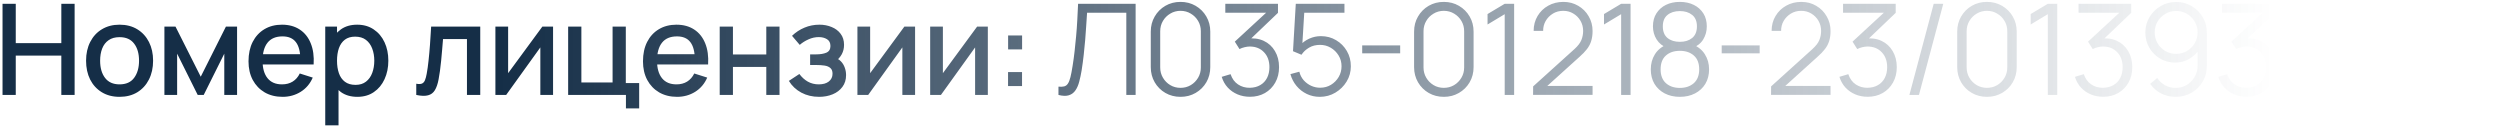 <?xml version="1.0" encoding="UTF-8"?> <svg xmlns="http://www.w3.org/2000/svg" width="395" height="20" viewBox="0 0 395 20" fill="none"><path d="M0.4 15V0.6H2.49V6.81H9.69V0.6H11.79V15H9.69V8.78H2.49V15H0.4ZM18.889 15.3C17.809 15.3 16.873 15.057 16.079 14.57C15.286 14.083 14.673 13.413 14.239 12.56C13.813 11.7 13.599 10.71 13.599 9.59C13.599 8.463 13.819 7.473 14.259 6.62C14.699 5.76 15.316 5.093 16.109 4.62C16.903 4.14 17.829 3.9 18.889 3.9C19.969 3.9 20.906 4.143 21.699 4.63C22.493 5.117 23.106 5.787 23.539 6.64C23.973 7.493 24.189 8.477 24.189 9.59C24.189 10.717 23.969 11.71 23.529 12.57C23.096 13.423 22.483 14.093 21.689 14.58C20.896 15.06 19.963 15.3 18.889 15.3ZM18.889 13.33C19.923 13.33 20.693 12.983 21.199 12.29C21.713 11.59 21.969 10.69 21.969 9.59C21.969 8.463 21.709 7.563 21.189 6.89C20.676 6.21 19.909 5.87 18.889 5.87C18.189 5.87 17.613 6.03 17.159 6.35C16.706 6.663 16.369 7.1 16.149 7.66C15.929 8.213 15.819 8.857 15.819 9.59C15.819 10.723 16.079 11.63 16.599 12.31C17.119 12.99 17.883 13.33 18.889 13.33ZM25.977 15V4.2H27.727L31.717 12.12L35.697 4.2H37.457V15H35.437V8.48L32.187 15H31.237L27.987 8.48V15H25.977ZM44.654 15.3C43.581 15.3 42.637 15.067 41.824 14.6C41.017 14.127 40.387 13.47 39.934 12.63C39.487 11.783 39.264 10.803 39.264 9.69C39.264 8.51 39.484 7.487 39.924 6.62C40.371 5.753 40.991 5.083 41.784 4.61C42.577 4.137 43.501 3.9 44.554 3.9C45.654 3.9 46.591 4.157 47.364 4.67C48.137 5.177 48.714 5.9 49.094 6.84C49.481 7.78 49.634 8.897 49.554 10.19H47.464V9.43C47.451 8.177 47.211 7.25 46.744 6.65C46.284 6.05 45.581 5.75 44.634 5.75C43.587 5.75 42.801 6.08 42.274 6.74C41.747 7.4 41.484 8.353 41.484 9.6C41.484 10.787 41.747 11.707 42.274 12.36C42.801 13.007 43.561 13.33 44.554 13.33C45.207 13.33 45.771 13.183 46.244 12.89C46.724 12.59 47.097 12.163 47.364 11.61L49.414 12.26C48.994 13.227 48.357 13.977 47.504 14.51C46.651 15.037 45.701 15.3 44.654 15.3ZM40.804 10.19V8.56H48.514V10.19H40.804ZM56.468 15.3C55.434 15.3 54.568 15.05 53.868 14.55C53.168 14.043 52.638 13.36 52.278 12.5C51.918 11.64 51.738 10.67 51.738 9.59C51.738 8.51 51.914 7.54 52.268 6.68C52.628 5.82 53.154 5.143 53.848 4.65C54.548 4.15 55.408 3.9 56.428 3.9C57.441 3.9 58.314 4.15 59.048 4.65C59.788 5.143 60.358 5.82 60.758 6.68C61.158 7.533 61.358 8.503 61.358 9.59C61.358 10.67 61.158 11.643 60.758 12.51C60.364 13.37 59.801 14.05 59.068 14.55C58.341 15.05 57.474 15.3 56.468 15.3ZM51.388 19.8V4.2H53.248V11.97H53.488V19.8H51.388ZM56.178 13.41C56.844 13.41 57.394 13.24 57.828 12.9C58.268 12.56 58.594 12.103 58.808 11.53C59.028 10.95 59.138 10.303 59.138 9.59C59.138 8.883 59.028 8.243 58.808 7.67C58.594 7.097 58.264 6.64 57.818 6.3C57.371 5.96 56.801 5.79 56.108 5.79C55.454 5.79 54.914 5.95 54.488 6.27C54.068 6.59 53.754 7.037 53.548 7.61C53.348 8.183 53.248 8.843 53.248 9.59C53.248 10.337 53.348 10.997 53.548 11.57C53.748 12.143 54.064 12.593 54.498 12.92C54.931 13.247 55.491 13.41 56.178 13.41ZM65.769 15V13.23C66.169 13.303 66.473 13.293 66.68 13.2C66.893 13.1 67.049 12.92 67.15 12.66C67.256 12.4 67.346 12.063 67.419 11.65C67.533 11.043 67.629 10.353 67.71 9.58C67.796 8.8 67.873 7.957 67.939 7.05C68.006 6.143 68.066 5.193 68.12 4.2H75.879V15H73.779V6.17H69.999C69.96 6.697 69.913 7.257 69.859 7.85C69.813 8.437 69.76 9.02 69.7 9.6C69.639 10.18 69.576 10.723 69.51 11.23C69.443 11.737 69.373 12.17 69.299 12.53C69.166 13.25 68.969 13.823 68.71 14.25C68.456 14.67 68.096 14.94 67.629 15.06C67.163 15.187 66.543 15.167 65.769 15ZM87.384 4.2V15H85.374V7.49L79.974 15H78.274V4.2H80.284V11.56L85.694 4.2H87.384ZM98.898 17.13V15H89.768V4.2H91.858V13.03H96.788V4.2H98.878V13.12H100.988V17.13H98.898ZM106.981 15.3C105.907 15.3 104.964 15.067 104.151 14.6C103.344 14.127 102.714 13.47 102.261 12.63C101.814 11.783 101.591 10.803 101.591 9.69C101.591 8.51 101.811 7.487 102.251 6.62C102.697 5.753 103.317 5.083 104.111 4.61C104.904 4.137 105.827 3.9 106.881 3.9C107.981 3.9 108.917 4.157 109.691 4.67C110.464 5.177 111.041 5.9 111.421 6.84C111.807 7.78 111.961 8.897 111.881 10.19H109.791V9.43C109.777 8.177 109.537 7.25 109.071 6.65C108.611 6.05 107.907 5.75 106.961 5.75C105.914 5.75 105.127 6.08 104.601 6.74C104.074 7.4 103.811 8.353 103.811 9.6C103.811 10.787 104.074 11.707 104.601 12.36C105.127 13.007 105.887 13.33 106.881 13.33C107.534 13.33 108.097 13.183 108.571 12.89C109.051 12.59 109.424 12.163 109.691 11.61L111.741 12.26C111.321 13.227 110.684 13.977 109.831 14.51C108.977 15.037 108.027 15.3 106.981 15.3ZM103.131 10.19V8.56H110.841V10.19H103.131ZM113.714 15V4.2H115.804V8.61H121.074V4.2H123.164V15H121.074V10.58H115.804V15H113.714ZM129.42 15.3C128.374 15.3 127.434 15.077 126.6 14.63C125.774 14.183 125.12 13.567 124.64 12.78L126.3 11.69C126.687 12.21 127.134 12.613 127.64 12.9C128.154 13.187 128.73 13.33 129.37 13.33C130.037 13.33 130.564 13.18 130.95 12.88C131.344 12.573 131.54 12.163 131.54 11.65C131.54 11.243 131.427 10.943 131.2 10.75C130.98 10.55 130.674 10.42 130.28 10.36C129.894 10.3 129.454 10.27 128.96 10.27H128V8.59H128.96C129.614 8.59 130.15 8.5 130.57 8.32C130.997 8.133 131.21 7.783 131.21 7.27C131.21 6.77 131.027 6.41 130.66 6.19C130.3 5.97 129.87 5.86 129.37 5.86C128.81 5.86 128.267 5.98 127.74 6.22C127.214 6.453 126.754 6.743 126.36 7.09L125.14 5.66C125.714 5.107 126.367 4.677 127.1 4.37C127.84 4.057 128.634 3.9 129.48 3.9C130.174 3.9 130.814 4.023 131.4 4.27C131.994 4.51 132.467 4.867 132.82 5.34C133.18 5.813 133.36 6.397 133.36 7.09C133.36 7.63 133.24 8.123 133 8.57C132.76 9.017 132.394 9.423 131.9 9.79L131.84 9.08C132.247 9.207 132.587 9.41 132.86 9.69C133.134 9.97 133.337 10.3 133.47 10.68C133.61 11.053 133.68 11.45 133.68 11.87C133.68 12.597 133.487 13.217 133.1 13.73C132.72 14.243 132.207 14.633 131.56 14.9C130.914 15.167 130.2 15.3 129.42 15.3ZM144.583 4.2V15H142.573V7.49L137.173 15H135.473V4.2H137.483V11.56L142.893 4.2H144.583ZM156.077 4.2V15H154.067V7.49L148.667 15H146.967V4.2H148.977V11.56L154.387 4.2H156.077ZM159.272 13.6V11.39H161.482V13.6H159.272ZM159.282 7.81V5.6H161.492V7.81H159.282ZM167.238 15V13.69C167.605 13.723 167.908 13.71 168.148 13.65C168.388 13.583 168.582 13.437 168.728 13.21C168.882 12.983 169.015 12.647 169.128 12.2C169.242 11.747 169.355 11.157 169.468 10.43C169.595 9.643 169.702 8.86 169.788 8.08C169.882 7.3 169.962 6.51 170.028 5.71C170.102 4.903 170.162 4.077 170.208 3.23C170.255 2.383 170.298 1.507 170.338 0.6H179.428V15H177.958V2.01H171.758C171.712 2.697 171.665 3.4 171.618 4.12C171.578 4.84 171.525 5.577 171.458 6.33C171.398 7.083 171.322 7.86 171.228 8.66C171.142 9.453 171.032 10.273 170.898 11.12C170.792 11.76 170.665 12.353 170.518 12.9C170.378 13.447 170.178 13.907 169.918 14.28C169.665 14.653 169.322 14.91 168.888 15.05C168.462 15.19 167.912 15.173 167.238 15ZM186.523 15.3C185.636 15.3 184.836 15.093 184.123 14.68C183.416 14.267 182.856 13.707 182.443 13C182.029 12.287 181.823 11.487 181.823 10.6V5C181.823 4.113 182.029 3.317 182.443 2.61C182.856 1.897 183.416 1.333 184.123 0.92C184.836 0.507 185.636 0.3 186.523 0.3C187.409 0.3 188.206 0.507 188.913 0.92C189.626 1.333 190.189 1.897 190.603 2.61C191.016 3.317 191.223 4.113 191.223 5V10.6C191.223 11.487 191.016 12.287 190.603 13C190.189 13.707 189.626 14.267 188.913 14.68C188.206 15.093 187.409 15.3 186.523 15.3ZM186.523 13.88C187.116 13.88 187.656 13.737 188.143 13.45C188.629 13.157 189.016 12.767 189.303 12.28C189.589 11.793 189.733 11.257 189.733 10.67V4.93C189.733 4.337 189.589 3.797 189.303 3.31C189.016 2.823 188.629 2.437 188.143 2.15C187.656 1.857 187.116 1.71 186.523 1.71C185.929 1.71 185.389 1.857 184.903 2.15C184.416 2.437 184.029 2.823 183.743 3.31C183.456 3.797 183.313 4.337 183.313 4.93V10.67C183.313 11.257 183.456 11.793 183.743 12.28C184.029 12.767 184.416 13.157 184.903 13.45C185.389 13.737 185.929 13.88 186.523 13.88ZM197.5 15.29C196.786 15.29 196.13 15.163 195.53 14.91C194.93 14.657 194.413 14.297 193.98 13.83C193.546 13.357 193.23 12.793 193.03 12.14L194.43 11.72C194.67 12.433 195.063 12.973 195.61 13.34C196.163 13.707 196.786 13.883 197.48 13.87C198.12 13.857 198.67 13.713 199.13 13.44C199.596 13.167 199.953 12.787 200.2 12.3C200.446 11.813 200.57 11.25 200.57 10.61C200.57 9.63 200.283 8.843 199.71 8.25C199.143 7.65 198.393 7.35 197.46 7.35C197.2 7.35 196.926 7.387 196.64 7.46C196.353 7.527 196.086 7.623 195.84 7.75L195.1 6.58L200.7 1.41L200.94 2.01H193.6V0.6H201.92V2.03L197.04 6.69L197.02 6.11C198.02 5.983 198.9 6.097 199.66 6.45C200.42 6.803 201.013 7.343 201.44 8.07C201.873 8.79 202.09 9.637 202.09 10.61C202.09 11.53 201.89 12.343 201.49 13.05C201.096 13.75 200.553 14.3 199.86 14.7C199.166 15.093 198.38 15.29 197.5 15.29ZM208.534 15.3C207.788 15.3 207.098 15.147 206.464 14.84C205.831 14.533 205.291 14.11 204.844 13.57C204.398 13.03 204.078 12.41 203.884 11.71L205.294 11.33C205.421 11.85 205.651 12.3 205.984 12.68C206.318 13.053 206.708 13.343 207.154 13.55C207.608 13.757 208.081 13.86 208.574 13.86C209.214 13.86 209.788 13.707 210.294 13.4C210.808 13.087 211.214 12.673 211.514 12.16C211.814 11.647 211.964 11.083 211.964 10.47C211.964 9.837 211.808 9.267 211.494 8.76C211.181 8.247 210.768 7.84 210.254 7.54C209.741 7.24 209.181 7.09 208.574 7.09C207.894 7.09 207.308 7.24 206.814 7.54C206.321 7.833 205.928 8.203 205.634 8.65L204.294 8.09L204.734 0.6H212.424V2.01H205.384L206.114 1.32L205.724 7.71L205.354 7.22C205.768 6.747 206.268 6.377 206.854 6.11C207.441 5.843 208.058 5.71 208.704 5.71C209.591 5.71 210.391 5.923 211.104 6.35C211.818 6.77 212.384 7.34 212.804 8.06C213.224 8.78 213.434 9.583 213.434 10.47C213.434 11.35 213.211 12.157 212.764 12.89C212.318 13.617 211.724 14.2 210.984 14.64C210.244 15.08 209.428 15.3 208.534 15.3ZM215.227 8.43V7.17H221.227V8.43H215.227ZM228.126 15.3C227.239 15.3 226.439 15.093 225.726 14.68C225.019 14.267 224.459 13.707 224.046 13C223.632 12.287 223.426 11.487 223.426 10.6V5C223.426 4.113 223.632 3.317 224.046 2.61C224.459 1.897 225.019 1.333 225.726 0.92C226.439 0.507 227.239 0.3 228.126 0.3C229.012 0.3 229.809 0.507 230.516 0.92C231.229 1.333 231.792 1.897 232.206 2.61C232.619 3.317 232.826 4.113 232.826 5V10.6C232.826 11.487 232.619 12.287 232.206 13C231.792 13.707 231.229 14.267 230.516 14.68C229.809 15.093 229.012 15.3 228.126 15.3ZM228.126 13.88C228.719 13.88 229.259 13.737 229.746 13.45C230.232 13.157 230.619 12.767 230.906 12.28C231.192 11.793 231.336 11.257 231.336 10.67V4.93C231.336 4.337 231.192 3.797 230.906 3.31C230.619 2.823 230.232 2.437 229.746 2.15C229.259 1.857 228.719 1.71 228.126 1.71C227.532 1.71 226.992 1.857 226.506 2.15C226.019 2.437 225.632 2.823 225.346 3.31C225.059 3.797 224.916 4.337 224.916 4.93V10.67C224.916 11.257 225.059 11.793 225.346 12.28C225.632 12.767 226.019 13.157 226.506 13.45C226.992 13.737 227.532 13.88 228.126 13.88ZM237.743 15V2.24L235.033 3.87V2.22L237.743 0.6H239.233V15H237.743ZM242.226 14.99L242.236 13.65L248.746 7.77C249.306 7.263 249.676 6.783 249.856 6.33C250.042 5.87 250.136 5.39 250.136 4.89C250.136 4.297 249.996 3.76 249.716 3.28C249.436 2.8 249.059 2.42 248.586 2.14C248.112 1.853 247.582 1.71 246.996 1.71C246.382 1.71 245.836 1.857 245.356 2.15C244.876 2.443 244.496 2.83 244.216 3.31C243.942 3.79 243.809 4.313 243.816 4.88H242.316C242.316 4.007 242.522 3.223 242.936 2.53C243.349 1.837 243.909 1.293 244.616 0.9C245.322 0.5 246.122 0.3 247.016 0.3C247.889 0.3 248.672 0.507 249.366 0.92C250.066 1.327 250.616 1.88 251.016 2.58C251.422 3.273 251.626 4.047 251.626 4.9C251.626 5.5 251.552 6.03 251.406 6.49C251.266 6.943 251.042 7.367 250.736 7.76C250.436 8.147 250.052 8.547 249.586 8.96L243.806 14.18L243.576 13.58H251.626V14.99H242.226ZM256.142 15V2.24L253.432 3.87V2.22L256.142 0.6H257.632V15H256.142ZM265.415 15.3C264.515 15.3 263.718 15.12 263.025 14.76C262.338 14.4 261.798 13.897 261.405 13.25C261.018 12.597 260.825 11.833 260.825 10.96C260.825 10.067 261.042 9.273 261.475 8.58C261.908 7.88 262.568 7.35 263.455 6.99L263.435 7.57C262.695 7.297 262.132 6.85 261.745 6.23C261.358 5.61 261.165 4.923 261.165 4.17C261.165 3.37 261.348 2.683 261.715 2.11C262.082 1.53 262.582 1.083 263.215 0.77C263.855 0.457 264.588 0.3 265.415 0.3C266.242 0.3 266.975 0.457 267.615 0.77C268.255 1.083 268.758 1.53 269.125 2.11C269.492 2.683 269.675 3.37 269.675 4.17C269.675 4.923 269.488 5.607 269.115 6.22C268.748 6.833 268.185 7.283 267.425 7.57L267.375 6.99C268.262 7.343 268.925 7.87 269.365 8.57C269.812 9.27 270.035 10.067 270.035 10.96C270.035 11.833 269.838 12.597 269.445 13.25C269.052 13.897 268.508 14.4 267.815 14.76C267.122 15.12 266.322 15.3 265.415 15.3ZM265.415 13.89C266.322 13.89 267.058 13.64 267.625 13.14C268.192 12.633 268.475 11.907 268.475 10.96C268.475 10 268.195 9.273 267.635 8.78C267.075 8.28 266.335 8.03 265.415 8.03C264.495 8.03 263.758 8.28 263.205 8.78C262.652 9.273 262.375 10 262.375 10.96C262.375 11.907 262.655 12.633 263.215 13.14C263.775 13.64 264.508 13.89 265.415 13.89ZM265.415 6.61C266.215 6.61 266.865 6.407 267.365 6C267.865 5.587 268.115 4.977 268.115 4.17C268.115 3.363 267.865 2.76 267.365 2.36C266.865 1.953 266.215 1.75 265.415 1.75C264.615 1.75 263.965 1.953 263.465 2.36C262.972 2.76 262.725 3.363 262.725 4.17C262.725 4.977 262.972 5.587 263.465 6C263.965 6.407 264.615 6.61 265.415 6.61ZM272.027 8.43V7.17H278.027V8.43H272.027ZM279.825 14.99L279.835 13.65L286.345 7.77C286.905 7.263 287.275 6.783 287.455 6.33C287.642 5.87 287.735 5.39 287.735 4.89C287.735 4.297 287.595 3.76 287.315 3.28C287.035 2.8 286.658 2.42 286.185 2.14C285.712 1.853 285.182 1.71 284.595 1.71C283.982 1.71 283.435 1.857 282.955 2.15C282.475 2.443 282.095 2.83 281.815 3.31C281.542 3.79 281.408 4.313 281.415 4.88H279.915C279.915 4.007 280.122 3.223 280.535 2.53C280.948 1.837 281.508 1.293 282.215 0.9C282.922 0.5 283.722 0.3 284.615 0.3C285.488 0.3 286.272 0.507 286.965 0.92C287.665 1.327 288.215 1.88 288.615 2.58C289.022 3.273 289.225 4.047 289.225 4.9C289.225 5.5 289.152 6.03 289.005 6.49C288.865 6.943 288.642 7.367 288.335 7.76C288.035 8.147 287.652 8.547 287.185 8.96L281.405 14.18L281.175 13.58H289.225V14.99H279.825ZM295.101 15.29C294.388 15.29 293.731 15.163 293.131 14.91C292.531 14.657 292.015 14.297 291.581 13.83C291.148 13.357 290.831 12.793 290.631 12.14L292.031 11.72C292.271 12.433 292.665 12.973 293.211 13.34C293.765 13.707 294.388 13.883 295.081 13.87C295.721 13.857 296.271 13.713 296.731 13.44C297.198 13.167 297.555 12.787 297.801 12.3C298.048 11.813 298.171 11.25 298.171 10.61C298.171 9.63 297.885 8.843 297.311 8.25C296.745 7.65 295.995 7.35 295.061 7.35C294.801 7.35 294.528 7.387 294.241 7.46C293.955 7.527 293.688 7.623 293.441 7.75L292.701 6.58L298.301 1.41L298.541 2.01H291.201V0.6H299.521V2.03L294.641 6.69L294.621 6.11C295.621 5.983 296.501 6.097 297.261 6.45C298.021 6.803 298.615 7.343 299.041 8.07C299.475 8.79 299.691 9.637 299.691 10.61C299.691 11.53 299.491 12.343 299.091 13.05C298.698 13.75 298.155 14.3 297.461 14.7C296.768 15.093 295.981 15.29 295.101 15.29ZM305.526 0.6H307.036L303.196 15H301.686L305.526 0.6ZM313.94 15.3C313.053 15.3 312.253 15.093 311.54 14.68C310.833 14.267 310.273 13.707 309.86 13C309.447 12.287 309.24 11.487 309.24 10.6V5C309.24 4.113 309.447 3.317 309.86 2.61C310.273 1.897 310.833 1.333 311.54 0.92C312.253 0.507 313.053 0.3 313.94 0.3C314.827 0.3 315.623 0.507 316.33 0.92C317.043 1.333 317.607 1.897 318.02 2.61C318.433 3.317 318.64 4.113 318.64 5V10.6C318.64 11.487 318.433 12.287 318.02 13C317.607 13.707 317.043 14.267 316.33 14.68C315.623 15.093 314.827 15.3 313.94 15.3ZM313.94 13.88C314.533 13.88 315.073 13.737 315.56 13.45C316.047 13.157 316.433 12.767 316.72 12.28C317.007 11.793 317.15 11.257 317.15 10.67V4.93C317.15 4.337 317.007 3.797 316.72 3.31C316.433 2.823 316.047 2.437 315.56 2.15C315.073 1.857 314.533 1.71 313.94 1.71C313.347 1.71 312.807 1.857 312.32 2.15C311.833 2.437 311.447 2.823 311.16 3.31C310.873 3.797 310.73 4.337 310.73 4.93V10.67C310.73 11.257 310.873 11.793 311.16 12.28C311.447 12.767 311.833 13.157 312.32 13.45C312.807 13.737 313.347 13.88 313.94 13.88ZM323.557 15V2.24L320.847 3.87V2.22L323.557 0.6H325.047V15H323.557ZM332.31 15.29C331.597 15.29 330.94 15.163 330.34 14.91C329.74 14.657 329.223 14.297 328.79 13.83C328.357 13.357 328.04 12.793 327.84 12.14L329.24 11.72C329.48 12.433 329.873 12.973 330.42 13.34C330.973 13.707 331.597 13.883 332.29 13.87C332.93 13.857 333.48 13.713 333.94 13.44C334.407 13.167 334.763 12.787 335.01 12.3C335.257 11.813 335.38 11.25 335.38 10.61C335.38 9.63 335.093 8.843 334.52 8.25C333.953 7.65 333.203 7.35 332.27 7.35C332.01 7.35 331.737 7.387 331.45 7.46C331.163 7.527 330.897 7.623 330.65 7.75L329.91 6.58L335.51 1.41L335.75 2.01H328.41V0.6H336.73V2.03L331.85 6.69L331.83 6.11C332.83 5.983 333.71 6.097 334.47 6.45C335.23 6.803 335.823 7.343 336.25 8.07C336.683 8.79 336.9 9.637 336.9 10.61C336.9 11.53 336.7 12.343 336.3 13.05C335.907 13.75 335.363 14.3 334.67 14.7C333.977 15.093 333.19 15.29 332.31 15.29ZM343.835 0.31C344.741 0.31 345.561 0.53 346.295 0.97C347.035 1.403 347.621 1.997 348.055 2.75C348.488 3.497 348.705 4.337 348.705 5.27V10.27C348.705 11.23 348.488 12.09 348.055 12.85C347.621 13.61 347.028 14.21 346.275 14.65C345.528 15.083 344.678 15.3 343.725 15.3C342.905 15.3 342.145 15.12 341.445 14.76C340.751 14.393 340.178 13.89 339.725 13.25L340.845 12.32C341.151 12.793 341.558 13.173 342.065 13.46C342.578 13.747 343.131 13.89 343.725 13.89C344.405 13.89 345.005 13.73 345.525 13.41C346.051 13.083 346.465 12.657 346.765 12.13C347.071 11.597 347.225 11.02 347.225 10.4V7.26L347.585 7.68C347.171 8.34 346.621 8.873 345.935 9.28C345.255 9.687 344.508 9.89 343.695 9.89C342.808 9.89 342.005 9.677 341.285 9.25C340.571 8.823 340.005 8.25 339.585 7.53C339.171 6.81 338.965 6.007 338.965 5.12C338.965 4.233 339.185 3.427 339.625 2.7C340.065 1.967 340.655 1.387 341.395 0.96C342.135 0.527 342.948 0.31 343.835 0.31ZM343.835 1.73C343.208 1.73 342.638 1.883 342.125 2.19C341.611 2.49 341.201 2.897 340.895 3.41C340.595 3.923 340.445 4.493 340.445 5.12C340.445 5.747 340.595 6.317 340.895 6.83C341.195 7.343 341.601 7.753 342.115 8.06C342.628 8.36 343.198 8.51 343.825 8.51C344.451 8.51 345.021 8.36 345.535 8.06C346.055 7.753 346.465 7.343 346.765 6.83C347.071 6.317 347.225 5.747 347.225 5.12C347.225 4.5 347.071 3.933 346.765 3.42C346.465 2.907 346.058 2.497 345.545 2.19C345.031 1.883 344.461 1.73 343.835 1.73ZM354.967 15.29C354.254 15.29 353.597 15.163 352.997 14.91C352.397 14.657 351.88 14.297 351.447 13.83C351.014 13.357 350.697 12.793 350.497 12.14L351.897 11.72C352.137 12.433 352.53 12.973 353.077 13.34C353.63 13.707 354.254 13.883 354.947 13.87C355.587 13.857 356.137 13.713 356.597 13.44C357.064 13.167 357.42 12.787 357.667 12.3C357.914 11.813 358.037 11.25 358.037 10.61C358.037 9.63 357.75 8.843 357.177 8.25C356.61 7.65 355.86 7.35 354.927 7.35C354.667 7.35 354.394 7.387 354.107 7.46C353.82 7.527 353.554 7.623 353.307 7.75L352.567 6.58L358.167 1.41L358.407 2.01H351.067V0.6H359.387V2.03L354.507 6.69L354.487 6.11C355.487 5.983 356.367 6.097 357.127 6.45C357.887 6.803 358.48 7.343 358.907 8.07C359.34 8.79 359.557 9.637 359.557 10.61C359.557 11.53 359.357 12.343 358.957 13.05C358.564 13.75 358.02 14.3 357.327 14.7C356.634 15.093 355.847 15.29 354.967 15.29ZM366.622 15.3C365.722 15.3 364.902 15.083 364.162 14.65C363.428 14.21 362.842 13.617 362.402 12.87C361.968 12.117 361.752 11.27 361.752 10.33V5.34C361.752 4.373 361.968 3.513 362.402 2.76C362.835 2 363.425 1.403 364.172 0.97C364.925 0.53 365.778 0.31 366.732 0.31C367.552 0.31 368.312 0.49 369.012 0.85C369.718 1.21 370.295 1.713 370.742 2.36L369.612 3.29C369.305 2.81 368.898 2.427 368.392 2.14C367.885 1.853 367.332 1.71 366.732 1.71C366.058 1.71 365.458 1.873 364.932 2.2C364.405 2.527 363.992 2.957 363.692 3.49C363.392 4.017 363.242 4.59 363.242 5.21V8.35L362.872 7.93C363.292 7.27 363.842 6.737 364.522 6.33C365.208 5.923 365.955 5.72 366.762 5.72C367.655 5.72 368.458 5.933 369.172 6.36C369.885 6.78 370.452 7.35 370.872 8.07C371.292 8.79 371.502 9.597 371.502 10.49C371.502 11.377 371.278 12.183 370.832 12.91C370.392 13.637 369.802 14.217 369.062 14.65C368.328 15.083 367.515 15.3 366.622 15.3ZM366.622 13.87C367.248 13.87 367.818 13.72 368.332 13.42C368.852 13.12 369.262 12.713 369.562 12.2C369.868 11.687 370.022 11.117 370.022 10.49C370.022 9.863 369.868 9.293 369.562 8.78C369.262 8.26 368.855 7.85 368.342 7.55C367.828 7.243 367.258 7.09 366.632 7.09C366.005 7.09 365.435 7.243 364.922 7.55C364.408 7.85 363.998 8.26 363.692 8.78C363.392 9.293 363.242 9.863 363.242 10.49C363.242 11.11 363.392 11.677 363.692 12.19C363.992 12.703 364.398 13.113 364.912 13.42C365.425 13.72 365.995 13.87 366.622 13.87ZM378.299 0.31C379.205 0.31 380.025 0.53 380.759 0.97C381.499 1.403 382.085 1.997 382.519 2.75C382.952 3.497 383.169 4.337 383.169 5.27V10.27C383.169 11.23 382.952 12.09 382.519 12.85C382.085 13.61 381.492 14.21 380.739 14.65C379.992 15.083 379.142 15.3 378.189 15.3C377.369 15.3 376.609 15.12 375.909 14.76C375.215 14.393 374.642 13.89 374.189 13.25L375.309 12.32C375.615 12.793 376.022 13.173 376.529 13.46C377.042 13.747 377.595 13.89 378.189 13.89C378.869 13.89 379.469 13.73 379.989 13.41C380.515 13.083 380.929 12.657 381.229 12.13C381.535 11.597 381.689 11.02 381.689 10.4V7.26L382.049 7.68C381.635 8.34 381.085 8.873 380.399 9.28C379.719 9.687 378.972 9.89 378.159 9.89C377.272 9.89 376.469 9.677 375.749 9.25C375.035 8.823 374.469 8.25 374.049 7.53C373.635 6.81 373.429 6.007 373.429 5.12C373.429 4.233 373.649 3.427 374.089 2.7C374.529 1.967 375.119 1.387 375.859 0.96C376.599 0.527 377.412 0.31 378.299 0.31ZM378.299 1.73C377.672 1.73 377.102 1.883 376.589 2.19C376.075 2.49 375.665 2.897 375.359 3.41C375.059 3.923 374.909 4.493 374.909 5.12C374.909 5.747 375.059 6.317 375.359 6.83C375.659 7.343 376.065 7.753 376.579 8.06C377.092 8.36 377.662 8.51 378.289 8.51C378.915 8.51 379.485 8.36 379.999 8.06C380.519 7.753 380.929 7.343 381.229 6.83C381.535 6.317 381.689 5.747 381.689 5.12C381.689 4.5 381.535 3.933 381.229 3.42C380.929 2.907 380.522 2.497 380.009 2.19C379.495 1.883 378.925 1.73 378.299 1.73ZM389.431 15.29C388.718 15.29 388.061 15.163 387.461 14.91C386.861 14.657 386.344 14.297 385.911 13.83C385.478 13.357 385.161 12.793 384.961 12.14L386.361 11.72C386.601 12.433 386.994 12.973 387.541 13.34C388.094 13.707 388.718 13.883 389.411 13.87C390.051 13.857 390.601 13.713 391.061 13.44C391.528 13.167 391.884 12.787 392.131 12.3C392.378 11.813 392.501 11.25 392.501 10.61C392.501 9.63 392.214 8.843 391.641 8.25C391.074 7.65 390.324 7.35 389.391 7.35C389.131 7.35 388.858 7.387 388.571 7.46C388.284 7.527 388.018 7.623 387.771 7.75L387.031 6.58L392.631 1.41L392.871 2.01H385.531V0.6H393.851V2.03L388.971 6.69L388.951 6.11C389.951 5.983 390.831 6.097 391.591 6.45C392.351 6.803 392.944 7.343 393.371 8.07C393.804 8.79 394.021 9.637 394.021 10.61C394.021 11.53 393.821 12.343 393.421 13.05C393.028 13.75 392.484 14.3 391.791 14.7C391.098 15.093 390.311 15.29 389.431 15.29Z" fill="url(#paint0_linear_245_68)"></path><defs><linearGradient id="paint0_linear_245_68" x1="79" y1="8" x2="358.994" y2="9.308" gradientUnits="userSpaceOnUse"><stop stop-color="#152E47"></stop><stop offset="1" stop-color="#152E47" stop-opacity="0"></stop></linearGradient></defs></svg> 